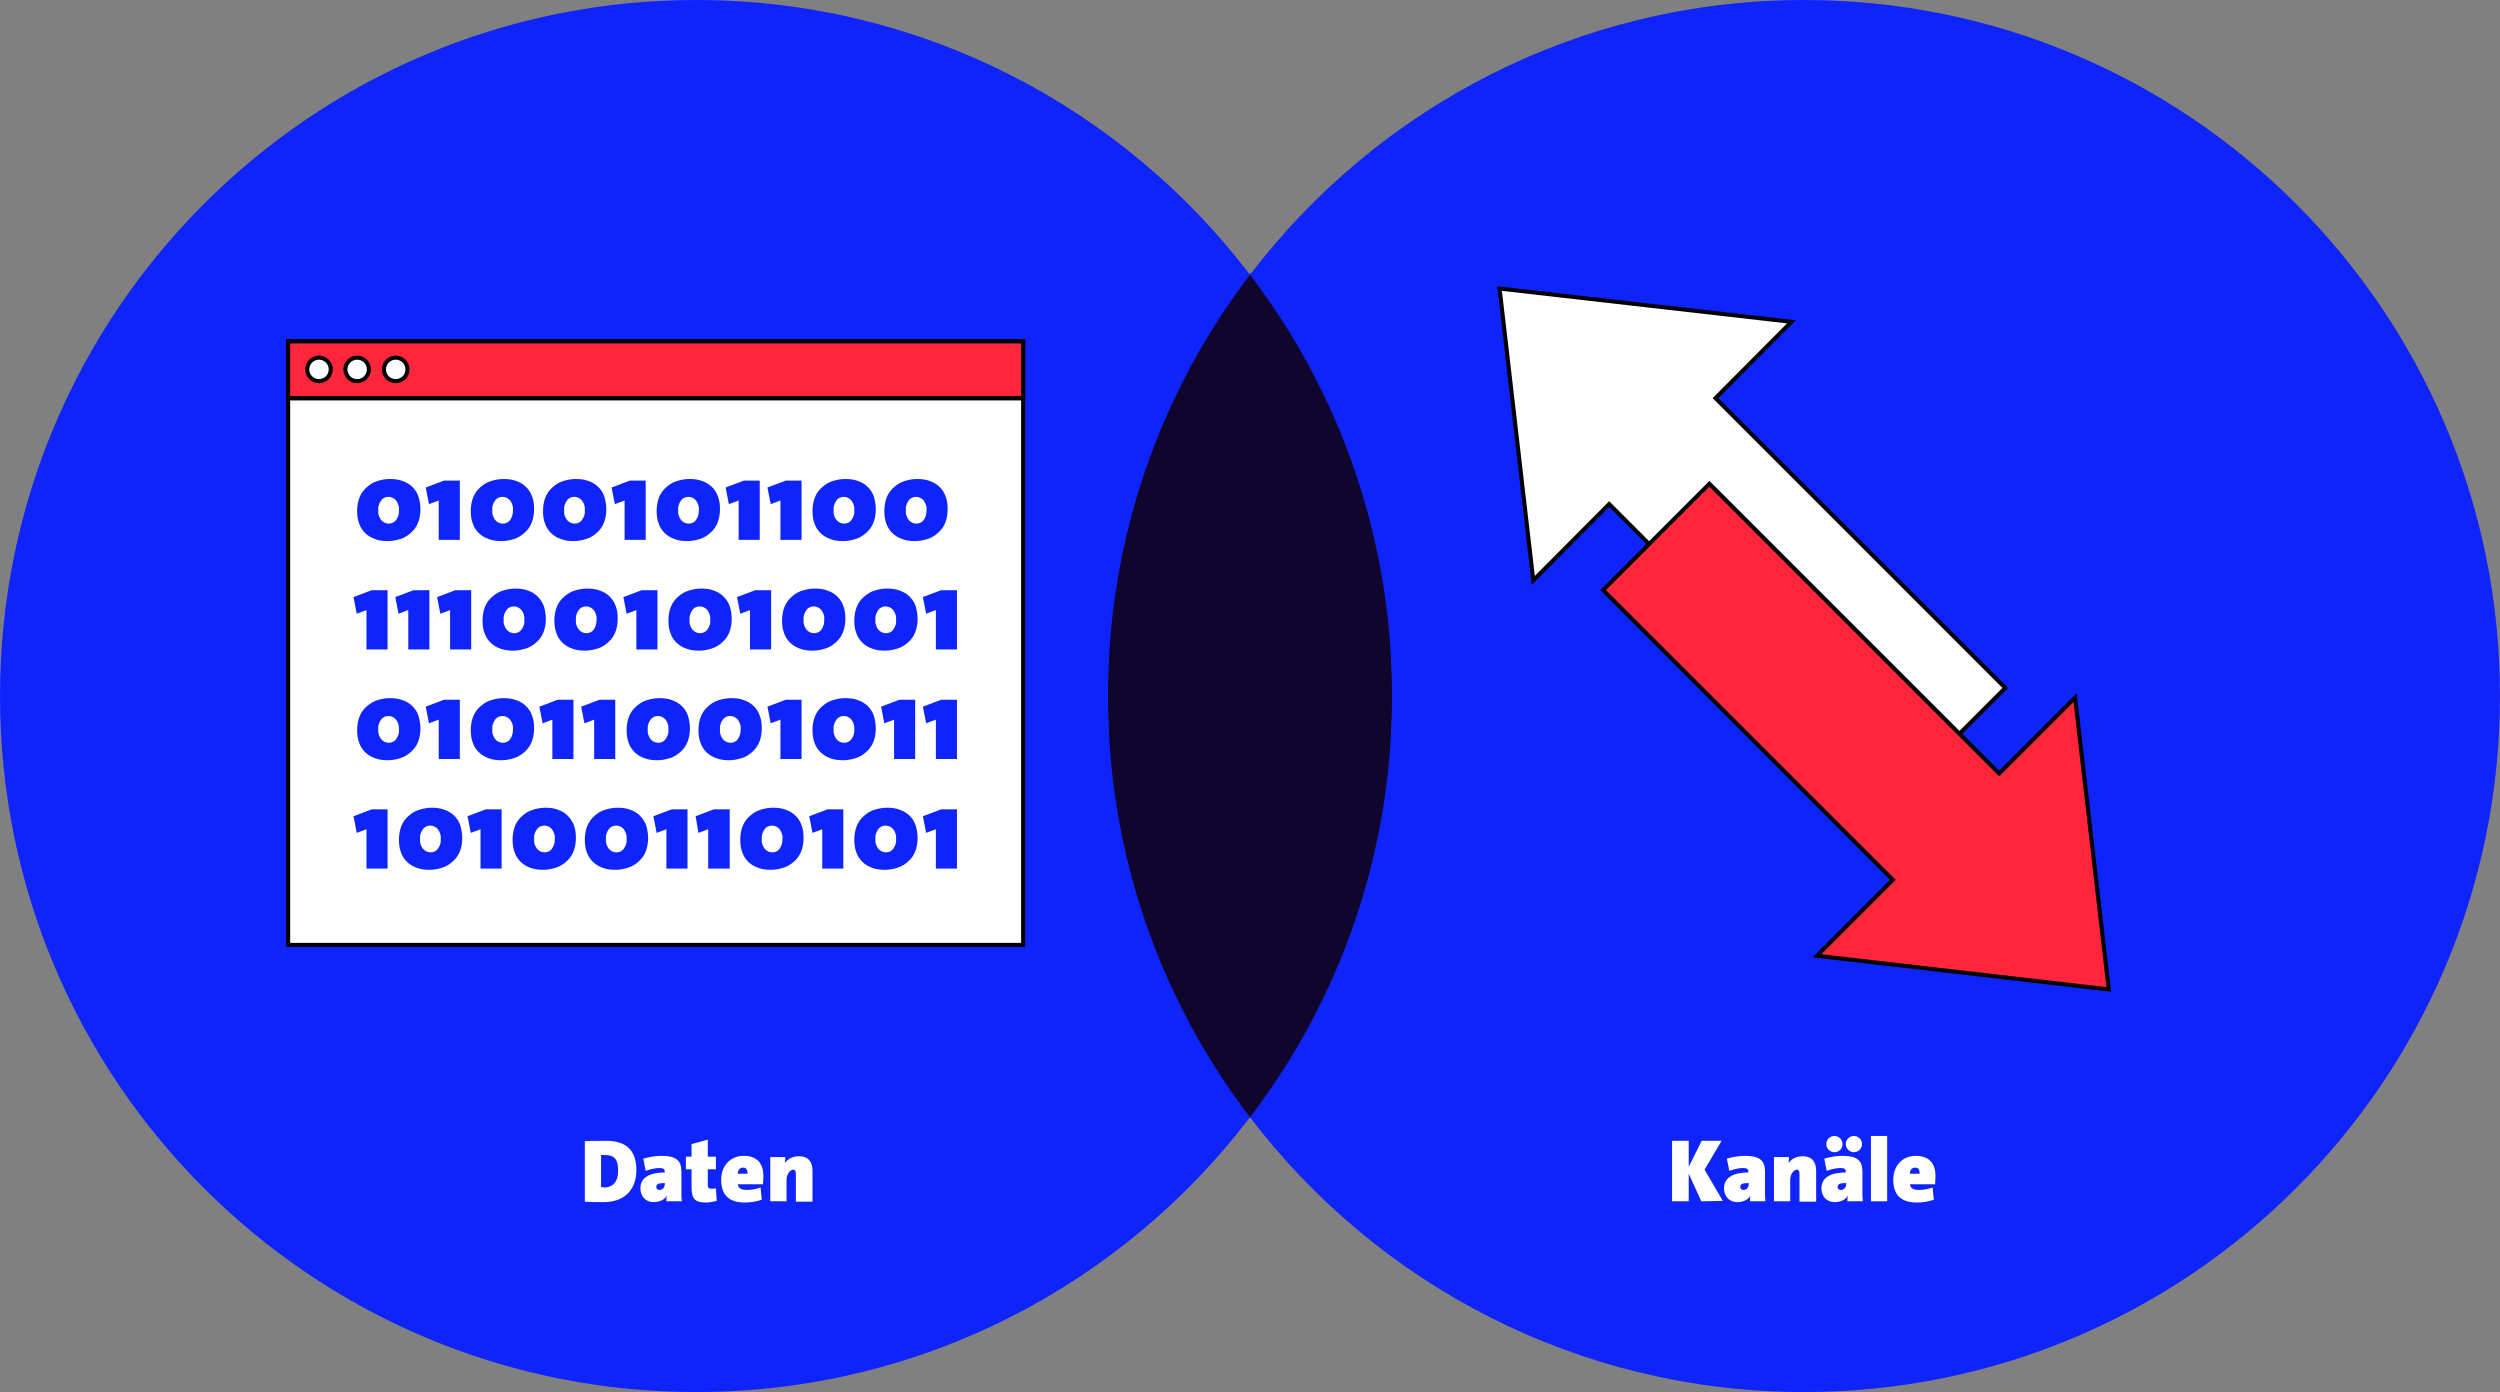 <?xml version="1.0" encoding="UTF-8"?> <!-- Generator: Adobe Illustrator 25.3.1, SVG Export Plug-In . SVG Version: 6.00 Build 0) --> <svg xmlns="http://www.w3.org/2000/svg" xmlns:xlink="http://www.w3.org/1999/xlink" version="1.1" id="Ebene_1" x="0px" y="0px" viewBox="0 0 616 343" style="enable-background:new 0 0 616 343;" xml:space="preserve"><rect x="0" y="0" width="616" height="343" fill="#808080" stroke="none"/> <style type="text/css"> .st0{fill:#322377;} .st1{fill:#0F052D;} .st2{fill:#0F24FB;} .st3{enable-background:new ;} .st4{fill:#FFFFFF;} .st5{fill:#FFFFFF;stroke:#000000;stroke-miterlimit:10;} .st6{fill:#FF263B;stroke:#000000;stroke-miterlimit:10;} .st7{fill:none;stroke:#000000;stroke-miterlimit:10;} </style> <g id="Grafik" transform="translate(-412 -3954)"> <path id="Schnittmenge_1" class="st0" d="M685,4125c-0.1-37.5,12.2-74,35-103.8c46.7,61.4,46.7,146.3,0,207.7 C697.2,4199,684.9,4162.5,685,4125z"></path> <g> <ellipse class="st1" cx="720" cy="4125.5" rx="35" ry="103.8"></ellipse> <path class="st2" d="M856.5,3954c-55.7,0-105.2,26.6-136.5,67.7c22,28.8,35,64.8,35,103.8s-13,75-35,103.8 c31.3,41.1,80.8,67.7,136.5,67.7c94.7,0,171.5-76.8,171.5-171.5S951.2,3954,856.5,3954z"></path> </g> <path class="st2" d="M720,4021.7c-31.3-41.1-80.8-67.7-136.5-67.7c-94.7,0-171.5,76.8-171.5,171.5c0,94.7,76.8,171.5,171.5,171.5 c55.7,0,105.2-26.6,136.5-67.7c-22-28.8-35-64.8-35-103.8S698,4050.5,720,4021.7z"></path> <g class="st3"> <path class="st4" d="M556.1,4235.2c1.2-0.1,3.2-0.1,5.3-0.1c4.3,0,7.4,1.8,7.4,7.2c0,5.1-3.2,7.9-8,7.9c-1.6,0-3.2,0-4.7-0.1 V4235.2z M560.1,4246.5c0.2,0,0.5,0.1,0.9,0.1c1.8,0,3.3-1.3,3.3-4c0-2.3-0.4-4-3.2-4c-0.5,0-0.7,0-1,0V4246.5z"></path> <path class="st4" d="M576.2,4250c0-0.4,0-0.9,0.1-1.4l0,0c-0.5,1-1.8,1.6-3.2,1.6c-2.2,0-3.3-1.6-3.3-3.4c0-2.9,2.7-3.9,6-3.9 v-0.2c0-0.7-0.4-0.9-1.4-0.9c-0.9,0-2.2,0.3-3.3,0.7l-0.6-3c1.3-0.4,3-0.7,4.4-0.7c3.9,0,5,1.3,5,3.9v5c0,0.7,0,1.5,0.1,2.3H576.2 z M575.8,4245.5c-1.7,0-2.1,0.3-2.1,1c0,0.4,0.3,0.7,0.8,0.7c0.8,0,1.3-0.7,1.3-1.4V4245.5z"></path> <path class="st4" d="M588.6,4249.9c-0.8,0.2-1.8,0.4-2.6,0.4c-2.7,0-3.6-0.8-3.6-3.8v-4.4H581v-3.1h1.4v-3.1l4-1.1v4.2h2v3.1h-2 v3.8c0,0.8,0.3,1,0.9,1c0.4,0,0.7,0,1.1-0.1L588.6,4249.9z"></path> <path class="st4" d="M599.7,4249.6c-1.3,0.5-2.9,0.7-4.2,0.7c-3.7,0-5.8-1.7-5.8-5.6c0-3.3,2.1-5.9,5.6-5.9c3.4,0,4.8,2.1,4.8,4.9 c0,1-0.1,2.1-0.1,2.1h-6.2c0.1,0.8,0.6,1.4,2.2,1.4c1.1,0,2.3-0.2,3.4-0.6L599.7,4249.6z M596.2,4243.2c0-1.1-0.4-1.5-1.1-1.5 c-0.8,0-1.3,0.6-1.3,1.5H596.2z"></path> <path class="st4" d="M608.1,4250v-6.8c0-0.6-0.2-1-0.6-1c-0.8,0-1.7,1.1-1.7,2.5v5.3h-4v-10.9h3.7c0,0.3,0,1-0.1,1.5l0,0 c0.7-1,1.8-1.7,3.5-1.7c2.2,0,3.3,1.3,3.3,3.6v7.6h-4.1L608.1,4250L608.1,4250z"></path> </g> <g id="Gruppe_5041" transform="translate(422.8 3993.722)"> <rect id="Rechteck_14" x="60.2" y="44.4" class="st5" width="181.1" height="148.7"></rect> <rect id="Rechteck_15" x="60.2" y="44.4" class="st6" width="181.1" height="14"></rect> <line id="Linie_14" class="st7" x1="60.2" y1="58.4" x2="241.2" y2="58.4"></line> <circle id="Ellipse_24" class="st5" cx="67.8" cy="51.3" r="2.9"></circle> <circle id="Ellipse_25" class="st5" cx="77.2" cy="51.3" r="2.9"></circle> <circle id="Ellipse_26" class="st5" cx="86.7" cy="51.3" r="2.9"></circle> <path id="Pfad_20976" class="st2" d="M92.8,85.8c0,1.1-0.2,2.3-0.6,3.3s-1,1.8-1.8,2.5s-1.6,1.2-2.6,1.5s-2,0.5-3,0.5 c-1.1,0-2.2-0.1-3.2-0.5c-1.8-0.6-3.3-2-3.9-3.8c-0.4-1-0.5-2.1-0.5-3.2s0.2-2.3,0.6-3.3s1-1.8,1.8-2.5s1.6-1.2,2.6-1.5 s2-0.5,3-0.5c1.1,0,2.2,0.1,3.2,0.5c1.8,0.6,3.3,2,3.9,3.8C92.6,83.6,92.8,84.7,92.8,85.8z M87.5,86c0.1-0.9-0.2-1.7-0.7-2.4 c-0.5-0.6-1.2-0.9-1.9-0.9c-0.7,0-1.4,0.3-1.8,0.9c-0.5,0.7-0.8,1.5-0.7,2.4c-0.1,0.9,0.2,1.7,0.7,2.4c0.5,0.6,1.2,0.9,1.9,0.9 c0.7,0,1.4-0.3,1.8-0.9C87.3,87.7,87.6,86.9,87.5,86L87.5,86z M97.3,93.3v-9.7l-2.4,0.9l-0.8-4.1l4.5-1.7h3.9v14.6 C102.5,93.3,97.3,93.3,97.3,93.3z M120.8,85.8c0,1.1-0.2,2.3-0.6,3.3s-1,1.8-1.8,2.5s-1.6,1.2-2.6,1.5s-2,0.5-3,0.5 c-1.1,0-2.2-0.1-3.2-0.5c-1.8-0.6-3.3-2-3.9-3.8c-0.4-1-0.5-2.1-0.5-3.2s0.2-2.3,0.6-3.3s1-1.8,1.8-2.5s1.6-1.2,2.6-1.5 s2-0.5,3-0.5c1.1,0,2.2,0.1,3.2,0.5c1.8,0.6,3.3,2,3.9,3.8C120.7,83.6,120.8,84.7,120.8,85.8z M115.6,86c0.1-0.9-0.2-1.7-0.7-2.4 c-0.5-0.6-1.2-0.9-1.9-0.9c-0.7,0-1.4,0.3-1.8,0.9c-0.5,0.7-0.8,1.5-0.7,2.4c-0.1,0.9,0.2,1.7,0.7,2.4c0.5,0.6,1.2,0.9,1.9,0.9 c0.7,0,1.4-0.3,1.8-0.9C115.4,87.7,115.6,86.9,115.6,86L115.6,86z M138.6,85.8c0,1.1-0.2,2.3-0.6,3.3c-0.4,1-1,1.8-1.8,2.5 s-1.6,1.2-2.6,1.5s-2,0.5-3,0.5c-1.1,0-2.2-0.1-3.2-0.5c-1.8-0.6-3.3-2-3.9-3.8c-0.4-1-0.5-2.1-0.5-3.2s0.2-2.3,0.6-3.3 s1-1.8,1.8-2.5s1.6-1.2,2.6-1.5c1-0.3,2-0.5,3-0.5c1.1,0,2.2,0.1,3.2,0.5c1.8,0.6,3.3,2,3.9,3.8C138.4,83.6,138.6,84.7,138.6,85.8 z M133.3,86c0.1-0.9-0.2-1.7-0.7-2.4c-0.5-0.6-1.2-0.9-1.9-0.9s-1.4,0.3-1.8,0.9c-0.5,0.7-0.8,1.5-0.7,2.4 c-0.1,0.9,0.2,1.7,0.7,2.4c0.5,0.6,1.2,0.9,1.9,0.9s1.4-0.3,1.8-0.9C133.1,87.7,133.4,86.9,133.3,86L133.3,86z M143.1,93.3v-9.7 l-2.4,0.9l-0.8-4.1l4.5-1.7h3.9v14.6C148.3,93.3,143.1,93.3,143.1,93.3z M166.6,85.8c0,1.1-0.2,2.3-0.6,3.3c-0.4,1-1,1.8-1.8,2.5 s-1.6,1.2-2.6,1.5s-2,0.5-3,0.5c-1.1,0-2.2-0.1-3.2-0.5c-1.8-0.6-3.3-2-3.9-3.8c-0.4-1-0.5-2.1-0.5-3.2s0.2-2.3,0.6-3.3 c0.4-1,1-1.8,1.8-2.5s1.6-1.2,2.6-1.5s2-0.5,3-0.5c1.1,0,2.2,0.1,3.2,0.5c1.8,0.6,3.3,2,3.9,3.8C166.5,83.6,166.6,84.7,166.6,85.8 z M161.4,86c0.1-0.9-0.2-1.7-0.7-2.4c-0.5-0.6-1.2-0.9-1.9-0.9s-1.4,0.3-1.8,0.9c-0.5,0.7-0.8,1.5-0.7,2.4 c-0.1,0.9,0.2,1.7,0.7,2.4c0.5,0.6,1.2,0.9,1.9,0.9s1.4-0.3,1.8-0.9C161.2,87.7,161.4,86.9,161.4,86L161.4,86z M171.2,93.3v-9.7 l-2.4,0.9l-0.8-4.1l4.5-1.7h3.9v14.6C176.4,93.3,171.2,93.3,171.2,93.3z M181.5,93.3v-9.7l-2.4,0.9l-0.8-4.1l4.5-1.7h3.9v14.6 C186.7,93.3,181.5,93.3,181.5,93.3z M205,85.8c0,1.1-0.2,2.3-0.6,3.3c-0.4,1-1,1.8-1.8,2.5s-1.6,1.2-2.6,1.5s-2,0.5-3,0.5 c-1.1,0-2.2-0.1-3.2-0.5c-1.8-0.6-3.3-2-3.9-3.8c-0.4-1-0.5-2.1-0.5-3.2s0.2-2.3,0.6-3.3c0.4-1,1-1.8,1.8-2.5s1.6-1.2,2.6-1.5 s2-0.5,3-0.5c1.1,0,2.2,0.1,3.2,0.5c1.8,0.6,3.3,2,3.9,3.8C204.8,83.6,205,84.7,205,85.8L205,85.8z M199.7,86 c0.1-0.9-0.2-1.7-0.7-2.4c-0.5-0.6-1.2-0.9-1.9-0.9s-1.4,0.3-1.8,0.9c-0.5,0.7-0.8,1.5-0.7,2.4c-0.1,0.9,0.2,1.7,0.7,2.4 c0.5,0.6,1.2,0.9,1.9,0.9s1.4-0.3,1.8-0.9C199.5,87.7,199.8,86.9,199.7,86L199.7,86z M222.7,85.8c0,1.1-0.2,2.3-0.6,3.3 c-0.4,1-1,1.8-1.8,2.5s-1.6,1.2-2.6,1.5s-2,0.5-3,0.5c-1.1,0-2.2-0.1-3.2-0.5c-1.8-0.6-3.3-2-3.9-3.8c-0.4-1-0.5-2.1-0.5-3.2 s0.2-2.3,0.6-3.3c0.4-1,1-1.8,1.8-2.5s1.6-1.2,2.6-1.5s2-0.5,3-0.5c1.1,0,2.2,0.1,3.2,0.5c1.8,0.6,3.3,2,3.9,3.8 C222.6,83.6,222.7,84.7,222.7,85.8L222.7,85.8z M217.5,86c0.1-0.9-0.2-1.7-0.7-2.4c-0.5-0.6-1.2-0.9-1.9-0.9s-1.4,0.3-1.8,0.9 c-0.5,0.7-0.8,1.5-0.7,2.4c-0.1,0.9,0.2,1.7,0.7,2.4c0.5,0.6,1.2,0.9,1.9,0.9s1.4-0.3,1.8-0.9C217.3,87.7,217.5,86.9,217.5,86 L217.5,86z M79.5,120.3v-9.7l-2.4,0.9l-0.8-4.1l4.5-1.7h3.9v14.6C84.7,120.3,79.5,120.3,79.5,120.3z M89.8,120.3v-9.7l-2.4,0.9 l-0.8-4.1l4.5-1.7H95v14.6C95,120.3,89.8,120.3,89.8,120.3z M100.1,120.3v-9.7l-2.4,0.9l-0.8-4.1l4.5-1.7h3.9v14.6 C105.3,120.3,100.1,120.3,100.1,120.3z M123.7,112.8c0,1.1-0.2,2.3-0.6,3.3s-1,1.8-1.8,2.5s-1.6,1.2-2.6,1.5s-2,0.5-3,0.5 c-1.1,0-2.2-0.1-3.2-0.5c-1.8-0.6-3.3-2-3.9-3.8c-0.4-1-0.5-2.1-0.5-3.2s0.2-2.3,0.6-3.3s1-1.8,1.8-2.5s1.6-1.2,2.6-1.5 s2-0.5,3-0.5c1.1,0,2.2,0.1,3.2,0.5c1.8,0.6,3.2,2,3.9,3.8C123.5,110.6,123.7,111.7,123.7,112.8L123.7,112.8z M118.4,113 c0.1-0.9-0.2-1.7-0.7-2.4c-0.5-0.6-1.2-0.9-1.9-0.9c-0.7,0-1.4,0.3-1.8,0.9c-0.5,0.7-0.8,1.5-0.7,2.4c-0.1,0.9,0.2,1.7,0.7,2.4 c0.5,0.6,1.2,0.9,1.9,0.9c0.7,0,1.4-0.3,1.8-0.9C118.2,114.7,118.5,113.9,118.4,113L118.4,113z M141.4,112.8 c0,1.1-0.2,2.3-0.6,3.3c-0.4,1-1,1.8-1.8,2.5s-1.6,1.2-2.6,1.5s-2,0.5-3,0.5c-1.1,0-2.2-0.1-3.2-0.5c-1.8-0.6-3.3-2-3.9-3.8 c-0.4-1-0.5-2.1-0.5-3.2s0.2-2.3,0.6-3.3s1-1.8,1.8-2.5s1.6-1.2,2.6-1.5s2-0.5,3-0.5c1.1,0,2.2,0.1,3.2,0.5c1.8,0.6,3.3,2,3.9,3.8 C141.3,110.6,141.4,111.7,141.4,112.8z M136.2,113c0.1-0.9-0.2-1.7-0.7-2.4c-0.5-0.6-1.2-0.9-1.9-0.9s-1.4,0.3-1.8,0.9 c-0.5,0.7-0.8,1.5-0.7,2.4c-0.1,0.9,0.2,1.7,0.7,2.4c0.5,0.6,1.2,0.9,1.9,0.9s1.4-0.3,1.8-0.9C136,114.7,136.2,113.9,136.2,113 L136.2,113z M146,120.3v-9.7l-2.4,0.9l-0.8-4.1l4.5-1.7h3.9v14.6C151.2,120.3,146,120.3,146,120.3z M169.5,112.8 c0,1.1-0.2,2.3-0.6,3.3c-0.4,1-1,1.8-1.8,2.5s-1.6,1.2-2.6,1.5s-2,0.5-3,0.5c-1.1,0-2.2-0.1-3.2-0.5c-1.8-0.6-3.3-2-3.9-3.8 c-0.4-1-0.5-2.1-0.5-3.2s0.2-2.3,0.6-3.3c0.4-1,1-1.8,1.8-2.5s1.6-1.2,2.6-1.5s2-0.5,3-0.5c1.1,0,2.2,0.1,3.2,0.5 c1.8,0.6,3.2,2,3.9,3.8C169.3,110.6,169.5,111.7,169.5,112.8z M164.2,113c0.1-0.9-0.2-1.7-0.7-2.4c-0.5-0.6-1.2-0.9-1.9-0.9 s-1.4,0.3-1.8,0.9c-0.5,0.7-0.8,1.5-0.7,2.4c-0.1,0.9,0.2,1.7,0.7,2.4c0.5,0.6,1.2,0.9,1.9,0.9s1.4-0.3,1.8-0.9 C164,114.7,164.3,113.9,164.2,113L164.2,113z M174,120.3v-9.7l-2.4,0.9l-0.8-4.1l4.5-1.7h3.9v14.6 C179.2,120.3,174,120.3,174,120.3z M197.5,112.8c0,1.1-0.2,2.3-0.6,3.3c-0.4,1-1,1.8-1.8,2.5s-1.6,1.2-2.6,1.5s-2,0.5-3,0.5 c-1.1,0-2.2-0.1-3.2-0.5c-1.8-0.6-3.3-2-3.9-3.8c-0.4-1-0.5-2.1-0.5-3.2s0.2-2.3,0.6-3.3c0.4-1,1-1.8,1.8-2.5s1.6-1.2,2.6-1.5 s2-0.5,3-0.5c1.1,0,2.2,0.1,3.2,0.5c1.8,0.6,3.3,2,3.9,3.8C197.4,110.6,197.5,111.7,197.5,112.8z M192.3,113 c0.1-0.9-0.2-1.7-0.7-2.4c-0.5-0.6-1.2-0.9-1.9-0.9s-1.4,0.3-1.8,0.9c-0.5,0.7-0.8,1.5-0.7,2.4c-0.1,0.9,0.2,1.7,0.7,2.4 c0.5,0.6,1.2,0.9,1.9,0.9s1.4-0.3,1.8-0.9C192.1,114.7,192.3,113.9,192.3,113L192.3,113z M215.3,112.8c0,1.1-0.2,2.3-0.6,3.3 c-0.4,1-1,1.8-1.8,2.5s-1.6,1.2-2.6,1.5s-2,0.5-3,0.5c-1.1,0-2.2-0.1-3.2-0.5c-1.8-0.6-3.3-2-3.9-3.8c-0.4-1-0.5-2.1-0.5-3.2 s0.2-2.3,0.6-3.3c0.4-1,1-1.8,1.8-2.5s1.6-1.2,2.6-1.5s2-0.5,3-0.5c1.1,0,2.2,0.1,3.2,0.5c1.8,0.6,3.3,2,3.9,3.8 C215.1,110.6,215.3,111.7,215.3,112.8z M210,113c0.1-0.9-0.2-1.7-0.7-2.4c-0.5-0.6-1.2-0.9-1.9-0.9s-1.4,0.3-1.8,0.9 c-0.5,0.7-0.8,1.5-0.7,2.4c-0.1,0.9,0.2,1.7,0.7,2.4c0.5,0.6,1.2,0.9,1.9,0.9s1.4-0.3,1.8-0.9C209.8,114.7,210.1,113.9,210,113 L210,113z M219.8,120.3v-9.7l-2.4,0.9l-0.8-4.1l4.5-1.7h3.9v14.6C225,120.3,219.8,120.3,219.8,120.3z M92.8,139.8 c0,1.1-0.2,2.3-0.6,3.3s-1,1.8-1.8,2.5s-1.6,1.2-2.6,1.5s-2,0.5-3,0.5c-1.1,0-2.2-0.1-3.2-0.5c-1.8-0.6-3.3-2-3.9-3.8 c-0.4-1-0.5-2.1-0.5-3.2c0-1.1,0.2-2.3,0.6-3.3s1-1.8,1.8-2.5s1.6-1.2,2.6-1.5s2-0.5,3-0.5c1.1,0,2.2,0.1,3.2,0.5 c1.8,0.6,3.3,2,3.9,3.8C92.6,137.6,92.8,138.7,92.8,139.8z M87.5,140c0.1-0.9-0.2-1.7-0.7-2.4c-0.5-0.6-1.2-0.9-1.9-0.9 c-0.7,0-1.4,0.3-1.8,0.9c-0.5,0.7-0.8,1.5-0.7,2.4c-0.1,0.9,0.2,1.7,0.7,2.4c0.5,0.6,1.2,0.9,1.9,0.9c0.7,0,1.4-0.3,1.8-0.9 C87.3,141.7,87.6,140.9,87.5,140L87.5,140z M97.3,147.3v-9.7l-2.4,0.9l-0.8-4.1l4.5-1.7h3.9v14.6H97.3z M120.8,139.8 c0,1.1-0.2,2.3-0.6,3.3s-1,1.8-1.8,2.5s-1.6,1.2-2.6,1.5s-2,0.5-3,0.5c-1.1,0-2.2-0.1-3.2-0.5c-1.8-0.6-3.3-2-3.9-3.8 c-0.4-1-0.5-2.1-0.5-3.2c0-1.1,0.2-2.3,0.6-3.3s1-1.8,1.8-2.5s1.6-1.2,2.6-1.5s2-0.5,3-0.5c1.1,0,2.2,0.1,3.2,0.5 c1.8,0.6,3.3,2,3.9,3.8C120.7,137.6,120.8,138.7,120.8,139.8z M115.6,140c0.1-0.9-0.2-1.7-0.7-2.4c-0.5-0.6-1.2-0.9-1.9-0.9 c-0.7,0-1.4,0.3-1.8,0.9c-0.5,0.7-0.8,1.5-0.7,2.4c-0.1,0.9,0.2,1.7,0.7,2.4c0.5,0.6,1.2,0.9,1.9,0.9c0.7,0,1.4-0.3,1.8-0.9 C115.4,141.7,115.6,140.9,115.6,140L115.6,140z M125.3,147.3v-9.7l-2.4,0.9l-0.8-4.1l4.5-1.7h3.9v14.6H125.3z M135.6,147.3v-9.7 l-2.4,0.9l-0.8-4.1l4.5-1.7h3.9v14.6H135.6z M159.2,139.8c0,1.1-0.2,2.3-0.6,3.3c-0.4,1-1,1.8-1.8,2.5s-1.6,1.2-2.6,1.5 s-2,0.5-3,0.5c-1.1,0-2.2-0.1-3.2-0.5c-1.8-0.6-3.3-2-3.9-3.8c-0.4-1-0.5-2.1-0.5-3.2c0-1.1,0.2-2.3,0.6-3.3c0.4-1,1-1.8,1.8-2.5 s1.6-1.2,2.6-1.5s2-0.5,3-0.5c1.1,0,2.2,0.1,3.2,0.5c1.8,0.6,3.3,2,3.9,3.8C159,137.6,159.2,138.7,159.2,139.8L159.2,139.8z M153.9,140c0.1-0.9-0.2-1.7-0.7-2.4c-0.5-0.6-1.2-0.9-1.9-0.9s-1.4,0.3-1.8,0.9c-0.5,0.7-0.8,1.5-0.7,2.4 c-0.1,0.9,0.2,1.7,0.7,2.4c0.5,0.6,1.2,0.9,1.9,0.9s1.4-0.3,1.8-0.9C153.7,141.7,154,140.9,153.9,140L153.9,140z M176.9,139.8 c0,1.1-0.2,2.3-0.6,3.3c-0.4,1-1,1.8-1.8,2.5s-1.6,1.2-2.6,1.5s-2,0.5-3,0.5c-1.1,0-2.2-0.1-3.2-0.5c-1.8-0.6-3.3-2-3.9-3.8 c-0.4-1-0.5-2.1-0.5-3.2c0-1.1,0.2-2.3,0.6-3.3c0.4-1,1-1.8,1.8-2.5s1.6-1.2,2.6-1.5s2-0.5,3-0.5c1.1,0,2.2,0.1,3.2,0.5 c1.8,0.6,3.3,2,3.9,3.8C176.8,137.6,176.9,138.7,176.9,139.8L176.9,139.8z M171.7,140c0.1-0.9-0.2-1.7-0.7-2.4 c-0.5-0.6-1.2-0.9-1.9-0.9s-1.4,0.3-1.8,0.9c-0.5,0.7-0.8,1.5-0.7,2.4c-0.1,0.9,0.2,1.7,0.7,2.4c0.5,0.6,1.2,0.9,1.9,0.9 s1.4-0.3,1.8-0.9C171.5,141.7,171.7,140.9,171.7,140L171.7,140z M181.5,147.3v-9.7l-2.4,0.9l-0.8-4.1l4.5-1.7h3.9v14.6H181.5z M205,139.8c0,1.1-0.2,2.3-0.6,3.3c-0.4,1-1,1.8-1.8,2.5s-1.6,1.2-2.6,1.5s-2,0.5-3,0.5c-1.1,0-2.2-0.1-3.2-0.5 c-1.8-0.6-3.3-2-3.9-3.8c-0.4-1-0.5-2.1-0.5-3.2c0-1.1,0.2-2.3,0.6-3.3c0.4-1,1-1.8,1.8-2.5s1.6-1.2,2.6-1.5s2-0.5,3-0.5 c1.1,0,2.2,0.1,3.2,0.5c1.8,0.6,3.3,2,3.9,3.8C204.8,137.6,205,138.7,205,139.8z M199.7,140c0.1-0.9-0.2-1.7-0.7-2.4 c-0.5-0.6-1.2-0.9-1.9-0.9s-1.4,0.3-1.8,0.9c-0.5,0.7-0.8,1.5-0.7,2.4c-0.1,0.9,0.2,1.7,0.7,2.4c0.5,0.6,1.2,0.9,1.9,0.9 s1.4-0.3,1.8-0.9C199.5,141.7,199.8,140.9,199.7,140L199.7,140z M209.5,147.3v-9.7l-2.4,0.9l-0.8-4.1l4.5-1.7h3.9v14.6H209.5z M219.8,147.3v-9.7l-2.4,0.9l-0.8-4.1l4.5-1.7h3.9v14.6H219.8z M79.5,174.3v-9.7l-2.4,0.9l-0.8-4.1l4.5-1.7h3.9v14.6H79.5z M103.1,166.8c0,1.1-0.2,2.3-0.6,3.3s-1,1.8-1.8,2.5s-1.6,1.2-2.6,1.5s-2,0.5-3,0.5c-1.1,0-2.2-0.1-3.2-0.5 c-1.8-0.6-3.3-2-3.9-3.8c-0.4-1-0.5-2.1-0.5-3.2c0-1.1,0.2-2.3,0.6-3.3s1-1.8,1.8-2.5s1.6-1.2,2.6-1.5s2-0.5,3-0.5 c1.1,0,2.2,0.1,3.2,0.5c1.8,0.6,3.3,2,3.9,3.8C102.9,164.6,103.1,165.7,103.1,166.8z M97.8,167c0.1-0.9-0.2-1.7-0.7-2.4 c-0.5-0.6-1.2-0.9-1.9-0.9c-0.7,0-1.4,0.3-1.8,0.9c-0.5,0.7-0.8,1.5-0.7,2.4c-0.1,0.9,0.2,1.7,0.7,2.4c0.5,0.6,1.2,0.9,1.9,0.9 c0.7,0,1.4-0.3,1.8-0.9C97.6,168.7,97.9,167.9,97.8,167L97.8,167z M107.6,174.3v-9.7l-2.4,0.9l-0.8-4.1l4.5-1.7h3.9v14.6H107.6z M131.1,166.8c0,1.1-0.2,2.3-0.6,3.3c-0.4,1-1,1.8-1.8,2.5s-1.6,1.2-2.6,1.5s-2,0.5-3,0.5c-1.1,0-2.2-0.1-3.2-0.5 c-1.8-0.6-3.3-2-3.9-3.8c-0.4-1-0.5-2.1-0.5-3.2c0-1.1,0.2-2.3,0.6-3.3s1-1.8,1.8-2.5s1.6-1.2,2.6-1.5s2-0.5,3-0.5 c1.1,0,2.2,0.1,3.2,0.5c1.8,0.6,3.2,2,3.9,3.8C131,164.6,131.1,165.7,131.1,166.8z M125.9,167c0.1-0.9-0.2-1.7-0.7-2.4 c-0.5-0.6-1.2-0.9-1.9-0.9c-0.7,0-1.4,0.3-1.8,0.9c-0.5,0.7-0.8,1.5-0.7,2.4c-0.1,0.9,0.2,1.7,0.7,2.4c0.5,0.6,1.2,0.9,1.9,0.9 c0.7,0,1.4-0.3,1.8-0.9C125.7,168.7,125.9,167.9,125.9,167L125.9,167z M148.9,166.8c0,1.1-0.2,2.3-0.6,3.3c-0.4,1-1,1.8-1.8,2.5 s-1.6,1.2-2.6,1.5s-2,0.5-3,0.5c-1.1,0-2.2-0.1-3.2-0.5c-1.8-0.6-3.3-2-3.9-3.8c-0.4-1-0.5-2.1-0.5-3.2c0-1.1,0.2-2.3,0.6-3.3 c0.4-1,1-1.8,1.8-2.5s1.6-1.2,2.6-1.5s2-0.5,3-0.5c1.1,0,2.2,0.1,3.2,0.5c1.8,0.6,3.2,2,3.9,3.8 C148.7,164.6,148.9,165.7,148.9,166.8z M143.6,167c0.1-0.9-0.2-1.7-0.7-2.4c-0.5-0.6-1.2-0.9-1.9-0.9s-1.4,0.3-1.8,0.9 c-0.5,0.7-0.8,1.5-0.7,2.4c-0.1,0.9,0.2,1.7,0.7,2.4c0.5,0.6,1.2,0.9,1.9,0.9s1.4-0.3,1.8-0.9C143.4,168.7,143.7,167.9,143.6,167 L143.6,167z M153.4,174.3v-9.7l-2.4,0.9l-0.8-4.1l4.5-1.7h3.9v14.6H153.4z M163.7,174.3v-9.7l-2.4,0.9l-0.7-4.1l4.5-1.7h3.9v14.6 H163.7z M187.2,166.8c0,1.1-0.2,2.3-0.6,3.3c-0.4,1-1,1.8-1.8,2.5s-1.6,1.2-2.6,1.5s-2,0.5-3,0.5c-1.1,0-2.2-0.1-3.2-0.5 c-1.8-0.6-3.3-2-3.9-3.8c-0.4-1-0.5-2.1-0.5-3.2c0-1.1,0.2-2.3,0.6-3.3c0.4-1,1-1.8,1.8-2.5s1.6-1.2,2.6-1.5s2-0.5,3-0.5 c1.1,0,2.2,0.1,3.2,0.5c1.8,0.6,3.3,2,3.9,3.8C187.1,164.6,187.2,165.7,187.2,166.8L187.2,166.8z M182,167 c0.1-0.9-0.2-1.7-0.7-2.4c-0.5-0.6-1.2-0.9-1.9-0.9s-1.4,0.3-1.8,0.9c-0.5,0.7-0.8,1.5-0.7,2.4c-0.1,0.9,0.2,1.7,0.7,2.4 c0.5,0.6,1.2,0.9,1.9,0.9s1.4-0.3,1.8-0.9C181.8,168.7,182,167.9,182,167L182,167z M191.8,174.3v-9.7l-2.4,0.9l-0.8-4.1l4.5-1.7 h3.9v14.6H191.8z M215.3,166.8c0,1.1-0.2,2.3-0.6,3.3c-0.4,1-1,1.8-1.8,2.5s-1.6,1.2-2.6,1.5s-2,0.5-3,0.5c-1.1,0-2.2-0.1-3.2-0.5 c-1.8-0.6-3.3-2-3.9-3.8c-0.4-1-0.5-2.1-0.5-3.2c0-1.1,0.2-2.3,0.6-3.3c0.4-1,1-1.8,1.8-2.5s1.6-1.2,2.6-1.5s2-0.5,3-0.5 c1.1,0,2.2,0.1,3.2,0.5c1.8,0.6,3.3,2,3.9,3.8C215.1,164.6,215.3,165.7,215.3,166.8L215.3,166.8z M210,167 c0.1-0.9-0.2-1.7-0.7-2.4c-0.5-0.6-1.2-0.9-1.9-0.9s-1.4,0.3-1.8,0.9c-0.5,0.7-0.8,1.5-0.7,2.4c-0.1,0.9,0.2,1.7,0.7,2.4 c0.5,0.6,1.2,0.9,1.9,0.9s1.4-0.3,1.8-0.9C209.8,168.7,210.1,167.9,210,167L210,167z M219.8,174.3v-9.7l-2.4,0.9l-0.8-4.1l4.5-1.7 h3.9v14.6H219.8z"></path> </g> <g class="st3"> <path class="st4" d="M831.2,4250l-3.1-6.8v6.8h-4.1v-14.9h4.1v6.4l3.2-6.4h4.9l-4.2,7.1l4.5,7.7L831.2,4250L831.2,4250z"></path> <path class="st4" d="M843.2,4250c0-0.4,0-0.9,0.1-1.4l0,0c-0.5,1-1.8,1.6-3.2,1.6c-2.2,0-3.3-1.6-3.3-3.4c0-2.9,2.7-3.9,6-3.9 v-0.2c0-0.7-0.4-0.9-1.4-0.9c-0.9,0-2.2,0.3-3.3,0.7l-0.6-3c1.3-0.4,3-0.7,4.4-0.7c3.9,0,5,1.3,5,3.9v5c0,0.7,0,1.5,0.1,2.3H843.2 z M842.9,4245.5c-1.7,0-2.1,0.3-2.1,1c0,0.4,0.3,0.7,0.8,0.7c0.8,0,1.3-0.7,1.3-1.4V4245.5z"></path> <path class="st4" d="M855.4,4250v-6.8c0-0.6-0.2-1-0.6-1c-0.8,0-1.7,1.1-1.7,2.5v5.3h-4v-10.9h3.7c0,0.3,0,1-0.1,1.5l0,0 c0.7-1,1.8-1.7,3.5-1.7c2.2,0,3.3,1.3,3.3,3.6v7.6h-4.1L855.4,4250L855.4,4250z"></path> <path class="st4" d="M867.2,4250c0-0.4,0-0.9,0.1-1.4l0,0c-0.5,1-1.8,1.6-3.2,1.6c-2.2,0-3.3-1.6-3.3-3.4c0-2.9,2.7-3.9,6-3.9 v-0.2c0-0.7-0.4-0.9-1.4-0.9c-0.9,0-2.2,0.3-3.3,0.7l-0.6-3c1.3-0.4,3-0.7,4.4-0.7c3.9,0,5,1.3,5,3.9v5c0,0.7,0,1.5,0.1,2.3H867.2 z M864,4237.9c-1.1,0-2-0.9-2-2s0.9-2,2-2s2,0.9,2,2S865.2,4237.9,864,4237.9z M866.9,4245.5c-1.7,0-2.1,0.3-2.1,1 c0,0.4,0.3,0.7,0.8,0.7c0.8,0,1.3-0.7,1.3-1.4V4245.5z M868.8,4237.9c-1.1,0-2-0.9-2-2s0.9-2,2-2s2,0.9,2,2 S869.9,4237.9,868.8,4237.9z"></path> <path class="st4" d="M873,4250v-16.1h4v16.1H873z"></path> <path class="st4" d="M888.5,4249.6c-1.3,0.5-2.9,0.7-4.2,0.7c-3.7,0-5.8-1.7-5.8-5.6c0-3.3,2.1-5.9,5.6-5.9c3.4,0,4.8,2.1,4.8,4.9 c0,1-0.1,2.1-0.1,2.1h-6.2c0.1,0.8,0.6,1.4,2.2,1.4c1.1,0,2.3-0.2,3.4-0.6L888.5,4249.6z M885,4243.2c0-1.1-0.4-1.5-1.1-1.5 c-0.8,0-1.3,0.6-1.3,1.5H885z"></path> </g> <g> <g> <polygon class="st5" points="906.1,4123.5 879.9,4149.7 808.5,4078.2 789.8,4097 781.5,4025.1 853.4,4033.3 834.7,4052.1 "></polygon> </g> <polygon class="st6" points="807,4099.4 833.2,4073.2 904.6,4144.6 923.3,4125.9 931.6,4197.8 859.7,4189.5 878.4,4170.8 "></polygon> </g> </g> </svg> 